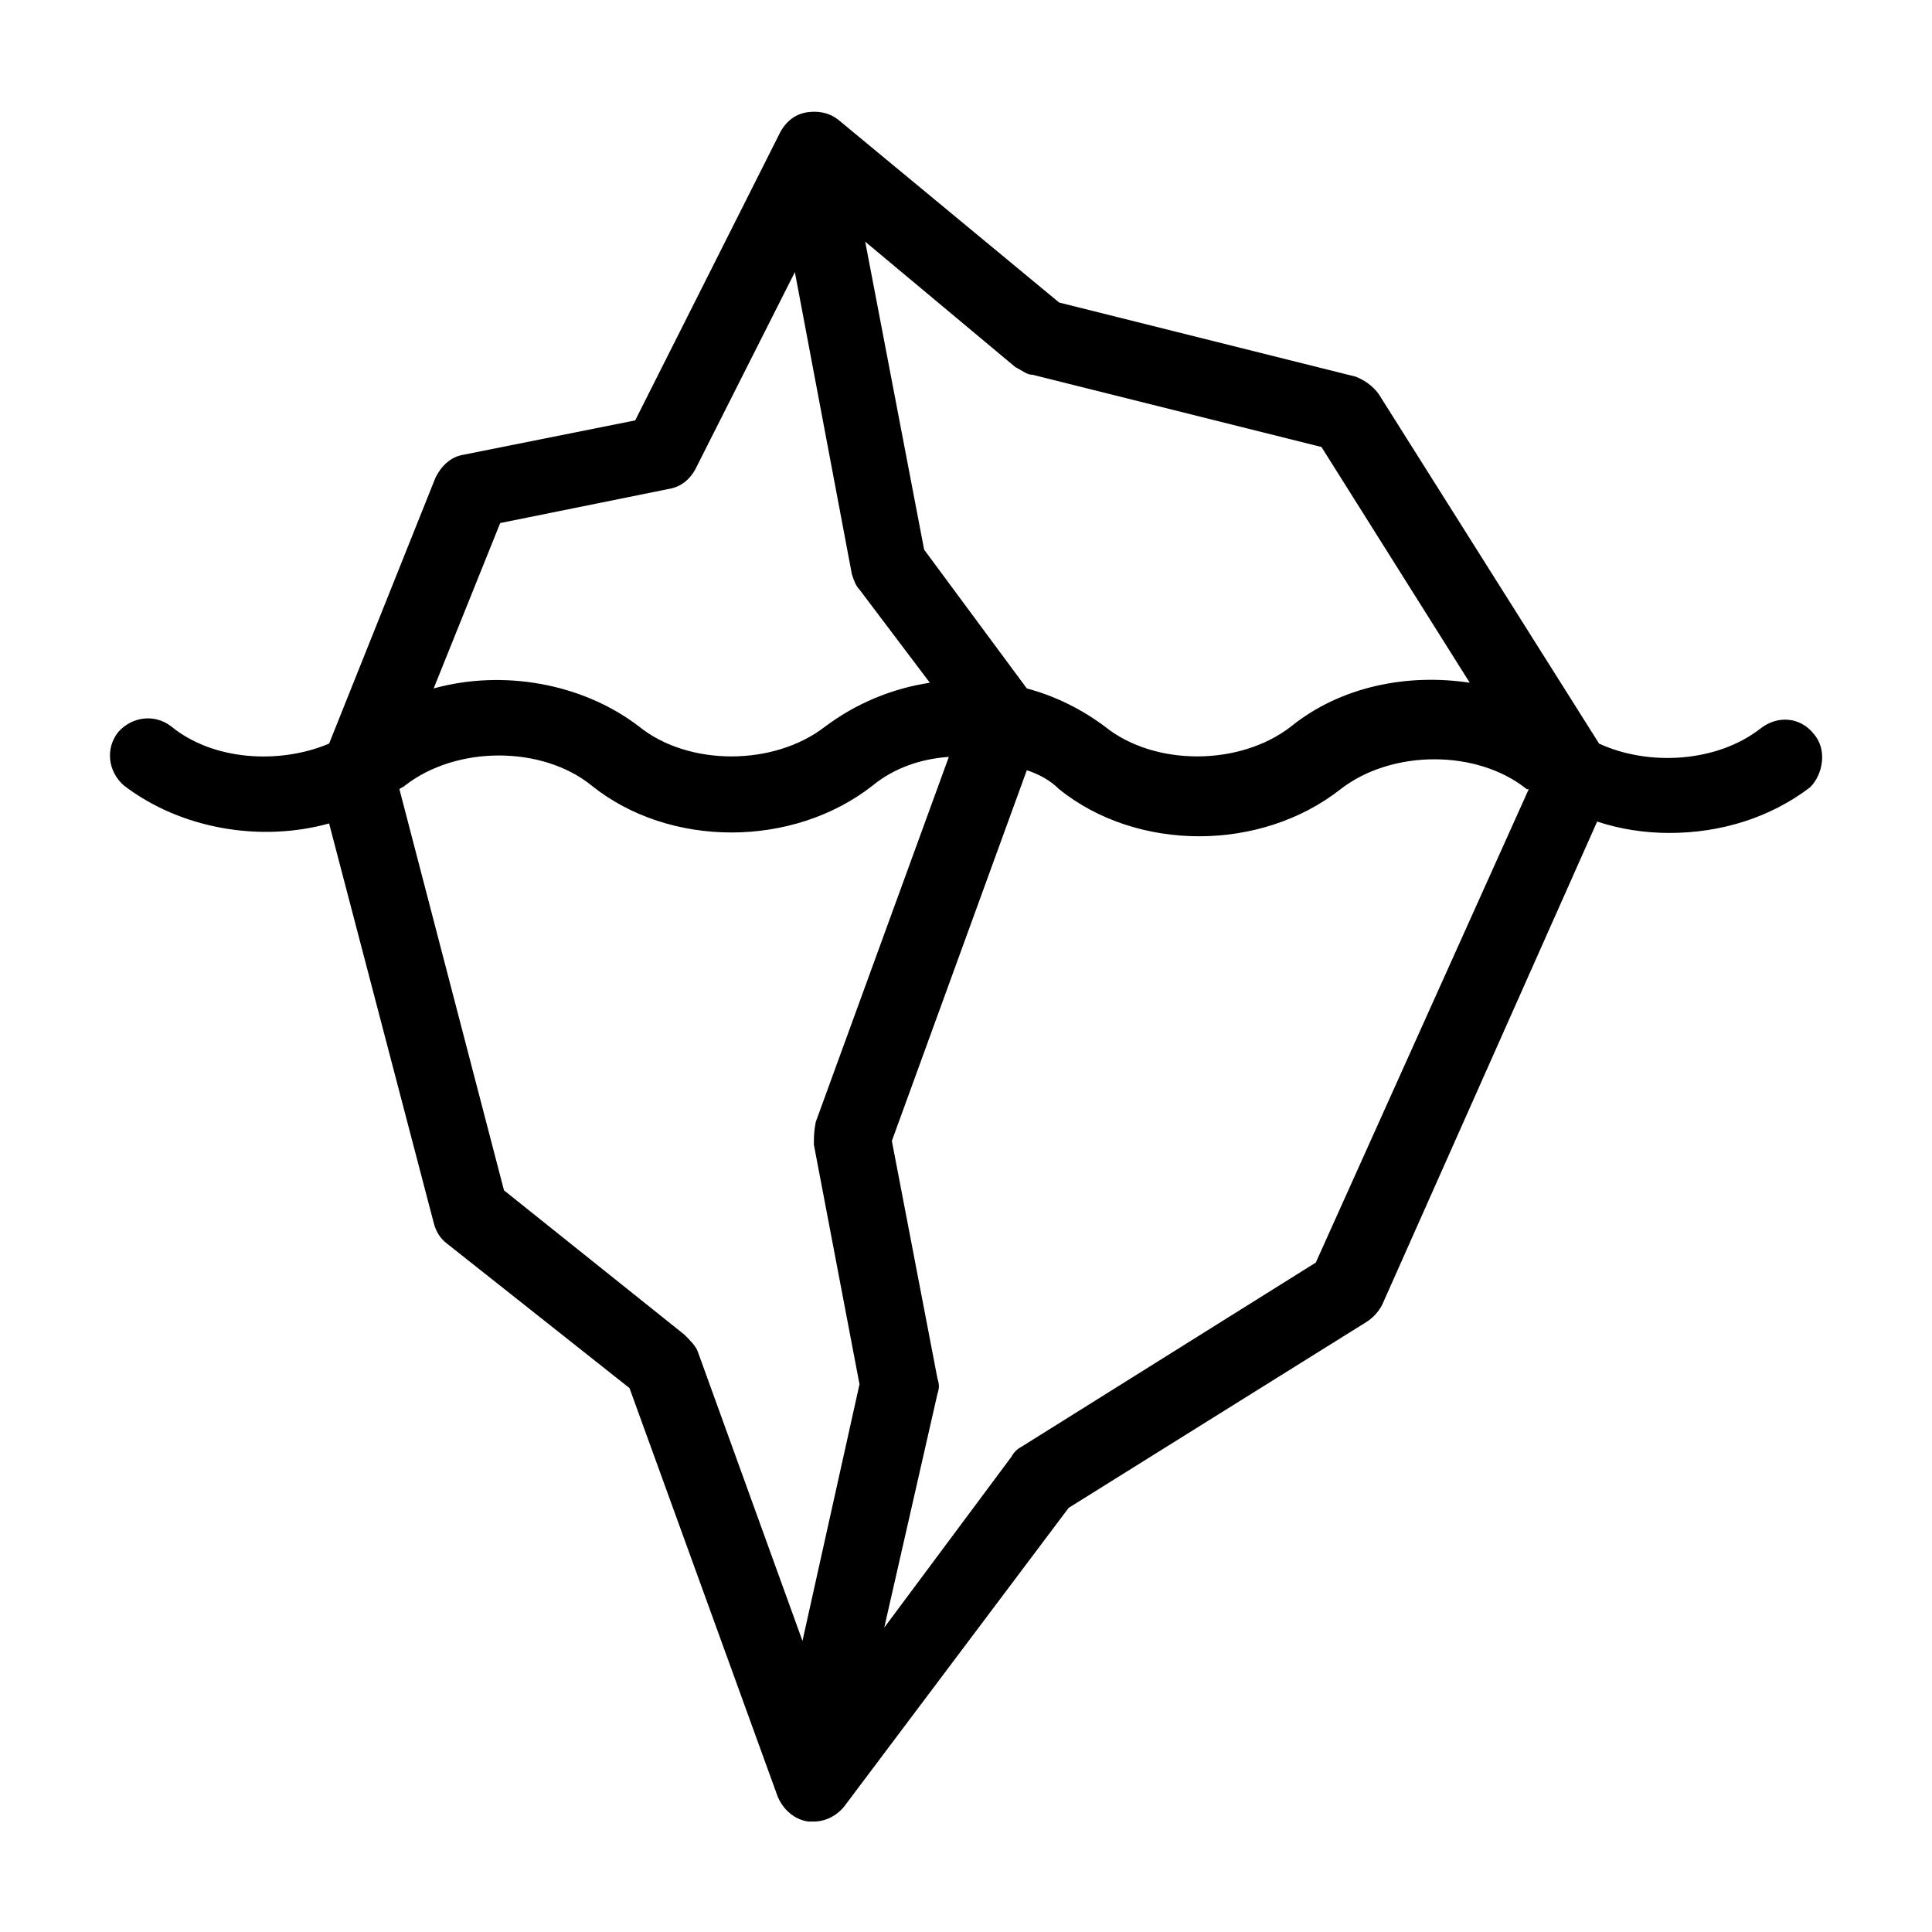 <?xml version="1.0" encoding="UTF-8"?>
<!-- Uploaded to: ICON Repo, www.iconrepo.com, Generator: ICON Repo Mixer Tools -->
<svg fill="#000000" width="800px" height="800px" version="1.1" viewBox="144 144 512 512" xmlns="http://www.w3.org/2000/svg">
 <path d="m624.7 338.54c-3.527-4.535-9.574-5.039-14.105-1.512-11.586 9.07-29.727 10.078-42.824 4.031l-58.445-92.703c-1.512-2.016-3.527-3.527-6.047-4.535l-78.594-19.648-58.441-48.363c-2.519-2.016-5.543-2.519-8.566-2.016-3.023 0.504-5.543 2.519-7.055 5.543l-38.289 76.074-45.344 9.07c-3.527 0.504-6.047 3.023-7.559 6.047l-28.215 70.535c-13.098 5.543-30.73 4.535-41.816-4.535-4.535-3.527-10.578-2.519-14.105 1.512-3.527 4.535-2.519 10.578 1.512 14.105 15.113 11.586 36.273 15.113 54.41 10.078l27.711 105.8c0.504 2.016 1.512 4.031 3.527 5.543l48.367 38.289 39.297 108.32c1.512 3.527 4.535 6.047 8.062 6.551h1.512c3.023 0 6.047-1.512 8.062-4.031l59.449-79.098 79.098-49.375c1.512-1.008 3.023-2.519 4.031-4.535l56.93-127.97c6.047 2.016 12.594 3.023 19.145 3.023 13.602 0 26.703-4.031 37.281-12.09 3.527-3.535 4.535-10.086 1.012-14.113zm-207.07-95.223 76.578 19.145 39.297 62.473c-16.625-2.519-34.258 1.008-47.359 11.586-13.602 10.578-36.273 10.578-49.375 0-6.047-4.535-13.098-8.062-20.656-10.078l-27.207-36.777-15.617-81.617 39.801 33.25c2.019 1.012 3.027 2.019 4.539 2.019zm-141.07 39.297 44.84-9.07c3.023-0.504 5.543-2.519 7.055-5.543l26.195-51.887 15.113 80.105c0.504 1.512 1.008 3.023 2.016 4.031l18.641 24.688c-10.078 1.512-19.648 5.543-27.711 11.586-13.602 10.578-36.273 10.578-49.375 0-15.113-11.586-36.273-15.113-54.41-10.078zm48.867 215.13-47.863-38.289-27.711-106.3c0.504-0.504 1.008-0.504 1.512-1.008 13.602-10.578 36.273-10.578 49.375 0 20.656 16.625 53.402 16.625 74.562 0 5.543-4.535 12.594-7.055 20.152-7.559l-35.266 96.73c-0.5 2.519-0.5 4.031-0.5 6.047l12.09 63.48-15.113 68.016-27.711-76.578c-0.504-1.512-2.016-3.023-3.527-4.535zm167.27-19.145-78.09 48.871c-1.008 0.504-2.016 1.512-2.519 2.519l-33.754 45.344 14.105-61.969c0.504-1.512 0.504-2.519 0-4.031l-12.09-62.977 35.77-98.242c3.023 1.008 6.047 2.519 8.566 5.039 20.656 16.625 53.402 16.625 74.562 0 13.602-10.578 36.273-10.578 49.375 0h0.504z"/>
</svg>